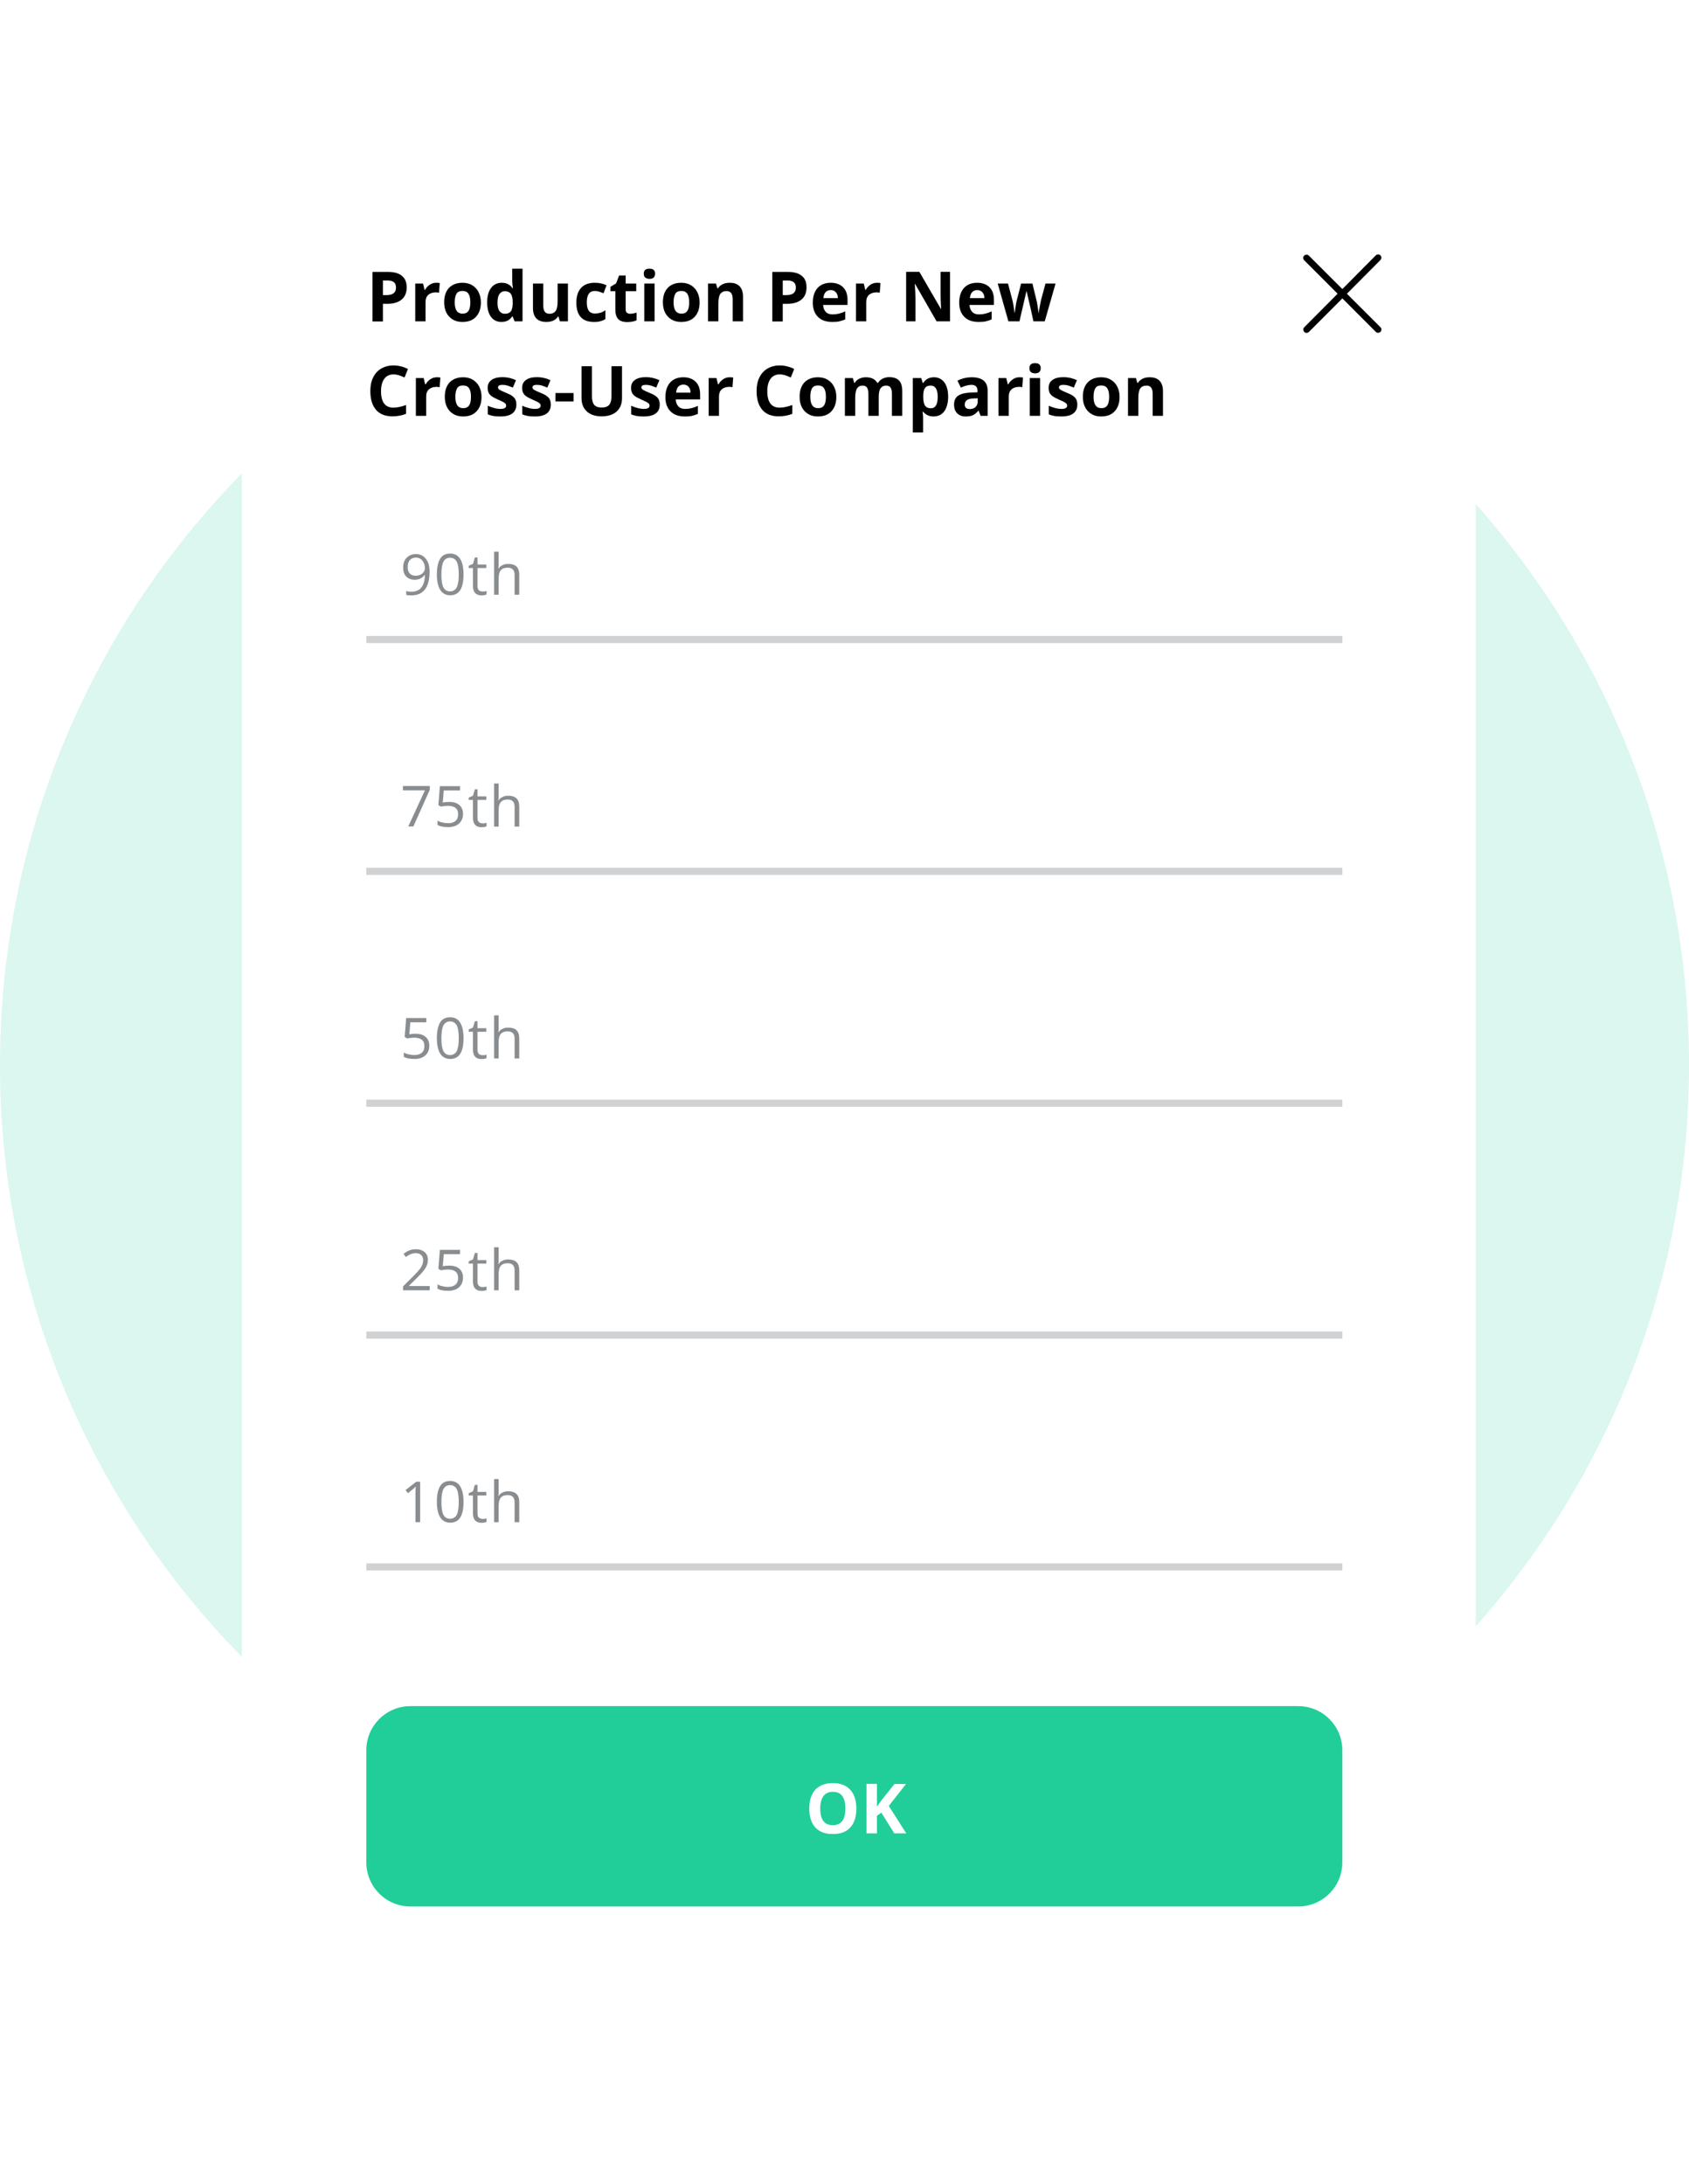 <svg width="475" height="614" viewBox="0 0 475 614" fill="none" xmlns="http://www.w3.org/2000/svg">
<path d="M237.5 537C368.668 537 475 430.668 475 299.5C475 168.332 368.668 62 237.5 62C106.332 62 0 168.332 0 299.5C0 430.668 106.332 537 237.5 537Z" fill="#DBF7EF"/>
<g filter="url(#filter0_d)">
<path d="M73 531.285V42.715C73 32.936 80.923 25 90.686 25H402.314C412.077 25 420 32.936 420 42.715V531.285C420 541.064 412.077 549 402.314 549H90.686C80.923 549 73 541.064 73 531.285Z" fill="white"/>
<path d="M383.792 62.59L393.201 53.131C393.554 52.777 393.59 52.21 393.236 51.82C392.882 51.466 392.316 51.43 391.927 51.785L391.892 51.82L382.518 61.28L373.074 51.855C372.72 51.501 372.119 51.537 371.765 51.891C371.412 52.245 371.412 52.812 371.765 53.166L381.174 62.59L371.801 72.015C371.447 72.369 371.447 72.936 371.801 73.326C372.154 73.715 372.72 73.68 373.109 73.326L382.518 63.901L391.927 73.326C392.281 73.68 392.882 73.644 393.236 73.29C393.59 72.936 393.59 72.369 393.236 72.015L383.792 62.59Z" fill="black"/>
<path d="M119.373 60.784C119.373 62.272 118.913 63.441 117.958 64.22C117.038 65 115.694 65.425 113.961 65.425H112.687V70.385H109.752V56.461H114.173C115.871 56.461 117.144 56.816 118.029 57.559C118.913 58.268 119.373 59.331 119.373 60.784ZM112.723 62.98H113.678C114.598 62.98 115.27 62.803 115.694 62.449C116.154 62.094 116.366 61.563 116.366 60.89C116.366 60.181 116.189 59.685 115.8 59.366C115.411 59.047 114.845 58.87 114.032 58.87H112.687V62.98H112.723Z" fill="black"/>
<path d="M127.685 59.508C128.074 59.508 128.393 59.544 128.676 59.579L128.463 62.307C128.216 62.236 127.933 62.201 127.614 62.201C126.695 62.201 125.952 62.449 125.457 62.909C124.926 63.37 124.679 64.043 124.679 64.893V70.349H121.778V59.721H123.971L124.396 61.492H124.537C124.855 60.89 125.315 60.429 125.881 60.039C126.412 59.685 127.013 59.508 127.685 59.508Z" fill="black"/>
<path d="M140.242 65C140.242 66.736 139.783 68.082 138.863 69.074C137.943 70.066 136.67 70.527 135.043 70.527C134.017 70.527 133.133 70.314 132.354 69.853C131.576 69.393 130.975 68.755 130.55 67.94C130.126 67.125 129.914 66.133 129.914 65C129.914 63.264 130.374 61.917 131.258 60.961C132.178 60.004 133.451 59.508 135.078 59.508C136.104 59.508 136.988 59.721 137.766 60.181C138.544 60.642 139.146 61.279 139.57 62.094C139.995 62.909 140.242 63.901 140.242 65ZM132.885 65C132.885 66.062 133.062 66.842 133.416 67.373C133.769 67.905 134.335 68.188 135.113 68.188C135.892 68.188 136.458 67.905 136.776 67.373C137.13 66.842 137.271 66.027 137.271 64.964C137.271 63.901 137.094 63.122 136.741 62.59C136.387 62.059 135.821 61.811 135.043 61.811C134.264 61.811 133.699 62.059 133.38 62.59C133.062 63.157 132.885 63.937 132.885 65Z" fill="black"/>
<path d="M146.008 70.527C144.77 70.527 143.78 70.031 143.072 69.074C142.365 68.118 142.011 66.771 142.011 65.035C142.011 63.299 142.365 61.917 143.108 60.961C143.815 60.004 144.841 59.508 146.114 59.508C147.458 59.508 148.484 60.04 149.156 61.067H149.262C149.121 60.288 149.05 59.579 149.05 58.941V55.54H151.951V70.35H149.722L149.156 68.968H149.05C148.343 70.031 147.352 70.527 146.008 70.527ZM146.998 68.224C147.741 68.224 148.272 68.011 148.626 67.586C148.979 67.161 149.156 66.417 149.192 65.389V65.07C149.192 63.937 149.015 63.122 148.661 62.626C148.307 62.13 147.741 61.882 146.963 61.882C146.326 61.882 145.831 62.165 145.442 62.697C145.088 63.228 144.911 64.043 144.911 65.106C144.911 66.169 145.088 66.948 145.442 67.444C145.831 67.976 146.326 68.224 146.998 68.224Z" fill="black"/>
<path d="M162.456 70.35L162.067 69.003H161.925C161.607 69.499 161.183 69.889 160.617 70.137C160.051 70.385 159.414 70.527 158.671 70.527C157.433 70.527 156.478 70.208 155.841 69.535C155.205 68.862 154.886 67.905 154.886 66.629V59.721H157.787V65.921C157.787 66.7 157.928 67.267 158.211 67.657C158.494 68.047 158.919 68.224 159.52 68.224C160.334 68.224 160.9 67.94 161.289 67.409C161.642 66.877 161.819 65.956 161.819 64.716V59.721H164.72V70.35H162.456Z" fill="black"/>
<path d="M172.042 70.527C168.752 70.527 167.09 68.72 167.09 65.07C167.09 63.264 167.55 61.882 168.434 60.925C169.318 59.969 170.627 59.508 172.289 59.508C173.527 59.508 174.624 59.756 175.579 60.217L174.73 62.449C174.27 62.272 173.846 62.13 173.457 61.988C173.068 61.882 172.679 61.811 172.289 61.811C170.768 61.811 170.026 62.874 170.026 65.035C170.026 67.125 170.768 68.153 172.289 68.153C172.855 68.153 173.351 68.082 173.846 67.94C174.306 67.799 174.801 67.55 175.261 67.232V69.712C174.801 69.995 174.306 70.208 173.846 70.314C173.386 70.491 172.785 70.527 172.042 70.527Z" fill="black"/>
<path d="M182.194 68.224C182.689 68.224 183.325 68.118 184.033 67.905V70.066C183.325 70.385 182.441 70.562 181.38 70.562C180.213 70.562 179.364 70.279 178.833 69.677C178.303 69.074 178.055 68.224 178.055 67.019V61.882H176.676V60.642L178.267 59.685L179.116 57.453H180.956V59.721H183.927V61.882H180.956V67.019C180.956 67.444 181.062 67.728 181.309 67.941C181.522 68.118 181.84 68.224 182.194 68.224Z" fill="black"/>
<path d="M186.049 56.957C186.049 56.001 186.58 55.54 187.641 55.54C188.702 55.54 189.233 56.001 189.233 56.957C189.233 57.418 189.091 57.772 188.844 58.02C188.596 58.268 188.172 58.41 187.676 58.41C186.58 58.374 186.049 57.914 186.049 56.957ZM189.091 70.35H186.191V59.721H189.091V70.35Z" fill="black"/>
<path d="M201.754 65C201.754 66.736 201.294 68.082 200.375 69.074C199.455 70.066 198.182 70.527 196.555 70.527C195.529 70.527 194.645 70.314 193.866 69.853C193.088 69.393 192.487 68.755 192.062 67.94C191.638 67.125 191.426 66.133 191.426 65C191.426 63.264 191.886 61.917 192.77 60.961C193.689 60.004 194.963 59.508 196.59 59.508C197.616 59.508 198.5 59.721 199.278 60.181C200.056 60.642 200.658 61.279 201.082 62.094C201.507 62.909 201.754 63.901 201.754 65ZM194.432 65C194.432 66.062 194.609 66.842 194.963 67.373C195.317 67.905 195.883 68.188 196.661 68.188C197.439 68.188 198.005 67.905 198.323 67.373C198.677 66.842 198.818 66.027 198.818 64.964C198.818 63.901 198.642 63.122 198.288 62.59C197.934 62.059 197.368 61.811 196.59 61.811C195.812 61.811 195.246 62.059 194.928 62.59C194.609 63.157 194.432 63.937 194.432 65Z" fill="black"/>
<path d="M213.958 70.349H211.057V64.149C211.057 63.37 210.916 62.803 210.633 62.413C210.35 62.023 209.925 61.846 209.324 61.846C208.51 61.846 207.944 62.13 207.555 62.661C207.202 63.193 207.025 64.114 207.025 65.354V70.349H204.124V59.721H206.353L206.742 61.067H206.919C207.237 60.535 207.697 60.181 208.263 59.898C208.829 59.65 209.465 59.508 210.208 59.508C211.446 59.508 212.366 59.827 213.003 60.5C213.639 61.173 213.958 62.13 213.958 63.405V70.349Z" fill="black"/>
<path d="M231.821 60.784C231.821 62.272 231.361 63.441 230.406 64.22C229.486 65 228.142 65.425 226.409 65.425H225.135V70.385H222.199V56.461H226.621C228.319 56.461 229.592 56.816 230.476 57.559C231.396 58.268 231.821 59.331 231.821 60.784ZM225.171 62.98H226.126C227.045 62.98 227.717 62.803 228.142 62.449C228.602 62.094 228.814 61.563 228.814 60.89C228.814 60.181 228.637 59.685 228.248 59.366C227.859 59.047 227.293 58.87 226.479 58.87H225.135V62.98H225.171Z" fill="black"/>
<path d="M239.037 70.527C237.339 70.527 235.995 70.066 235.039 69.109C234.084 68.153 233.589 66.842 233.589 65.106C233.589 63.334 234.049 61.953 234.933 60.961C235.818 60.004 237.056 59.508 238.612 59.508C240.098 59.508 241.265 59.933 242.114 60.783C242.963 61.634 243.352 62.838 243.352 64.326V65.744H236.49C236.525 66.558 236.773 67.196 237.233 67.692C237.692 68.188 238.329 68.401 239.143 68.401C239.779 68.401 240.381 68.33 240.947 68.188C241.513 68.046 242.114 67.834 242.715 67.55V69.783C242.22 70.031 241.654 70.208 241.088 70.349C240.558 70.491 239.85 70.527 239.037 70.527ZM238.612 61.563C238.011 61.563 237.516 61.776 237.162 62.165C236.808 62.555 236.631 63.122 236.56 63.83H240.628C240.628 63.122 240.416 62.555 240.062 62.165C239.709 61.776 239.213 61.563 238.612 61.563Z" fill="black"/>
<path d="M251.629 59.508C252.018 59.508 252.336 59.544 252.619 59.579L252.407 62.307C252.16 62.236 251.877 62.201 251.558 62.201C250.639 62.201 249.896 62.449 249.4 62.909C248.87 63.37 248.622 64.043 248.622 64.893V70.349H245.722V59.721H247.915L248.339 61.492H248.481C248.799 60.89 249.259 60.429 249.825 60.039C250.356 59.685 250.992 59.508 251.629 59.508Z" fill="black"/>
<path d="M272.145 70.35H268.395L262.347 59.827H262.276C262.382 61.669 262.453 63.016 262.453 63.795V70.35H259.835V56.426H263.549L269.598 66.842H269.669C269.563 65.035 269.527 63.76 269.527 63.016V56.426H272.18V70.35H272.145Z" fill="black"/>
<path d="M280.21 70.527C278.512 70.527 277.168 70.066 276.213 69.109C275.258 68.153 274.762 66.842 274.762 65.106C274.762 63.334 275.222 61.953 276.106 60.961C276.991 60.004 278.229 59.508 279.785 59.508C281.271 59.508 282.438 59.933 283.287 60.783C284.136 61.634 284.525 62.838 284.525 64.326V65.744H277.663C277.698 66.558 277.946 67.196 278.406 67.692C278.865 68.188 279.502 68.401 280.316 68.401C280.952 68.401 281.554 68.33 282.12 68.188C282.686 68.046 283.287 67.834 283.888 67.55V69.783C283.393 70.031 282.827 70.208 282.261 70.349C281.766 70.491 281.059 70.527 280.21 70.527ZM279.821 61.563C279.219 61.563 278.724 61.776 278.37 62.165C278.017 62.555 277.84 63.122 277.769 63.83H281.837C281.837 63.122 281.624 62.555 281.271 62.165C280.917 61.776 280.422 61.563 279.821 61.563Z" fill="black"/>
<path d="M295.632 70.35L294.818 66.629L293.722 61.917H293.651L291.706 70.35H288.593L285.586 59.721H288.487L289.725 64.433C289.937 65.283 290.114 66.452 290.326 67.94H290.397C290.432 67.444 290.538 66.7 290.715 65.637L290.857 64.823L292.165 59.721H295.349L296.587 64.823C296.622 64.964 296.658 65.177 296.693 65.425C296.764 65.708 296.799 65.992 296.835 66.311C296.87 66.629 296.941 66.913 296.976 67.232C297.011 67.515 297.047 67.763 297.047 67.94H297.117C297.188 67.48 297.259 66.842 297.436 66.063C297.577 65.283 297.683 64.716 297.754 64.433L299.028 59.721H301.857L298.815 70.35H295.632Z" fill="black"/>
<path d="M115.659 85.265C114.562 85.265 113.678 85.69 113.077 86.505C112.475 87.32 112.157 88.489 112.157 89.977C112.157 93.095 113.324 94.619 115.659 94.619C116.649 94.619 117.816 94.371 119.196 93.875V96.355C118.064 96.815 116.791 97.063 115.376 97.063C113.36 97.063 111.803 96.461 110.742 95.221C109.681 93.981 109.15 92.245 109.15 89.942C109.15 88.489 109.398 87.214 109.928 86.151C110.459 85.053 111.202 84.238 112.192 83.635C113.183 83.069 114.315 82.75 115.659 82.75C117.003 82.75 118.347 83.069 119.727 83.742L118.771 86.151C118.241 85.903 117.746 85.69 117.215 85.513C116.685 85.371 116.189 85.265 115.659 85.265Z" fill="black"/>
<path d="M127.862 86.08C128.251 86.08 128.57 86.115 128.853 86.151L128.64 88.879C128.393 88.808 128.11 88.773 127.791 88.773C126.872 88.773 126.129 89.021 125.634 89.481C125.103 89.942 124.855 90.615 124.855 91.465V96.921H121.955V86.293H124.148L124.572 88.064H124.714C125.032 87.462 125.492 87.001 126.058 86.612C126.589 86.257 127.19 86.08 127.862 86.08Z" fill="black"/>
<path d="M140.419 91.572C140.419 93.308 139.959 94.654 139.04 95.646C138.12 96.638 136.847 97.099 135.22 97.099C134.194 97.099 133.309 96.886 132.531 96.425C131.753 95.965 131.152 95.327 130.727 94.512C130.303 93.697 130.091 92.705 130.091 91.572C130.091 89.836 130.55 88.489 131.435 87.533C132.354 86.576 133.628 86.08 135.255 86.08C136.281 86.08 137.165 86.293 137.943 86.753C138.721 87.214 139.323 87.852 139.747 88.666C140.172 89.481 140.419 90.473 140.419 91.572ZM133.062 91.572C133.062 92.635 133.239 93.414 133.592 93.945C133.946 94.477 134.512 94.76 135.29 94.76C136.068 94.76 136.634 94.477 136.953 93.945C137.306 93.414 137.448 92.599 137.448 91.536C137.448 90.473 137.271 89.694 136.917 89.162C136.564 88.631 135.998 88.383 135.22 88.383C134.441 88.383 133.875 88.631 133.557 89.162C133.239 89.729 133.062 90.509 133.062 91.572Z" fill="black"/>
<path d="M150.217 93.768C150.217 94.867 149.828 95.681 149.085 96.248C148.343 96.815 147.211 97.099 145.69 97.099C144.911 97.099 144.275 97.063 143.709 96.957C143.178 96.851 142.648 96.709 142.188 96.496V94.087C142.718 94.335 143.32 94.548 143.992 94.725C144.664 94.902 145.265 94.973 145.76 94.973C146.822 94.973 147.352 94.654 147.352 94.052C147.352 93.839 147.281 93.627 147.14 93.485C146.998 93.343 146.751 93.166 146.432 92.989C146.079 92.812 145.619 92.599 145.053 92.351C144.239 91.997 143.638 91.678 143.249 91.394C142.86 91.111 142.577 90.757 142.4 90.403C142.223 90.013 142.152 89.552 142.152 89.021C142.152 88.064 142.506 87.356 143.249 86.824C143.992 86.293 145.018 86.045 146.362 86.045C147.635 86.045 148.873 86.328 150.111 86.895L149.227 88.985C148.696 88.773 148.201 88.56 147.741 88.418C147.281 88.277 146.822 88.206 146.326 88.206C145.477 88.206 145.053 88.454 145.053 88.915C145.053 89.162 145.194 89.41 145.477 89.588C145.76 89.765 146.362 90.048 147.281 90.438C148.095 90.757 148.732 91.076 149.121 91.394C149.51 91.678 149.793 92.032 149.97 92.386C150.147 92.776 150.217 93.237 150.217 93.768Z" fill="black"/>
<path d="M159.909 93.768C159.909 94.867 159.52 95.681 158.777 96.248C158.034 96.815 156.903 97.099 155.382 97.099C154.603 97.099 153.967 97.063 153.401 96.957C152.87 96.851 152.34 96.709 151.88 96.496V94.087C152.41 94.335 153.012 94.548 153.684 94.725C154.356 94.902 154.957 94.973 155.452 94.973C156.513 94.973 157.044 94.654 157.044 94.052C157.044 93.839 156.973 93.627 156.832 93.485C156.69 93.343 156.443 93.166 156.124 92.989C155.771 92.812 155.311 92.599 154.745 92.351C153.931 91.997 153.33 91.678 152.941 91.394C152.552 91.111 152.269 90.757 152.092 90.403C151.915 90.013 151.844 89.552 151.844 89.021C151.844 88.064 152.198 87.356 152.941 86.824C153.684 86.293 154.709 86.045 156.054 86.045C157.327 86.045 158.565 86.328 159.803 86.895L158.919 88.985C158.388 88.773 157.893 88.56 157.433 88.418C156.973 88.277 156.513 88.206 156.018 88.206C155.169 88.206 154.745 88.454 154.745 88.915C154.745 89.162 154.886 89.41 155.169 89.588C155.452 89.765 156.054 90.048 156.973 90.438C157.787 90.757 158.424 91.076 158.813 91.394C159.202 91.678 159.485 92.032 159.662 92.386C159.803 92.776 159.909 93.237 159.909 93.768Z" fill="black"/>
<path d="M161.218 92.882V90.509H166.311V92.882H161.218Z" fill="black"/>
<path d="M179.93 82.998V91.997C179.93 93.024 179.717 93.91 179.258 94.689C178.798 95.469 178.126 96.071 177.277 96.461C176.393 96.886 175.367 97.063 174.199 97.063C172.431 97.063 171.016 96.603 170.026 95.682C169.035 94.76 168.54 93.52 168.54 91.926V82.962H171.476V91.465C171.476 92.528 171.688 93.308 172.113 93.839C172.537 94.335 173.244 94.583 174.235 94.583C175.19 94.583 175.897 94.335 176.322 93.839C176.746 93.343 176.958 92.528 176.958 91.465V82.962H179.93V82.998Z" fill="black"/>
<path d="M190.541 93.768C190.541 94.867 190.152 95.681 189.409 96.248C188.667 96.815 187.535 97.099 186.014 97.099C185.236 97.099 184.599 97.063 184.033 96.957C183.502 96.851 182.972 96.709 182.512 96.496V94.087C183.043 94.335 183.644 94.548 184.316 94.725C184.988 94.902 185.589 94.973 186.085 94.973C187.146 94.973 187.676 94.654 187.676 94.052C187.676 93.839 187.606 93.627 187.464 93.485C187.323 93.343 187.075 93.166 186.757 92.989C186.403 92.812 185.943 92.599 185.377 92.351C184.564 91.997 183.962 91.678 183.573 91.394C183.184 91.111 182.901 90.757 182.724 90.403C182.547 90.013 182.477 89.552 182.477 89.021C182.477 88.064 182.83 87.356 183.573 86.824C184.316 86.293 185.342 86.045 186.686 86.045C187.959 86.045 189.197 86.328 190.435 86.895L189.551 88.985C189.02 88.773 188.525 88.56 188.065 88.418C187.606 88.277 187.146 88.206 186.65 88.206C185.802 88.206 185.377 88.454 185.377 88.915C185.377 89.162 185.519 89.41 185.802 89.588C186.085 89.765 186.686 90.048 187.606 90.438C188.419 90.757 189.056 91.076 189.445 91.394C189.834 91.678 190.117 92.032 190.294 92.386C190.435 92.776 190.541 93.237 190.541 93.768Z" fill="black"/>
<path d="M197.58 97.099C195.883 97.099 194.538 96.638 193.583 95.681C192.628 94.725 192.133 93.414 192.133 91.678C192.133 89.906 192.593 88.525 193.477 87.533C194.362 86.576 195.6 86.08 197.156 86.08C198.642 86.08 199.809 86.505 200.658 87.356C201.507 88.206 201.896 89.41 201.896 90.898V92.316H195.034C195.069 93.13 195.317 93.768 195.777 94.264C196.236 94.76 196.873 94.973 197.687 94.973C198.323 94.973 198.925 94.902 199.491 94.76C200.057 94.618 200.658 94.406 201.259 94.123V96.355C200.764 96.603 200.198 96.78 199.632 96.921C199.137 97.063 198.429 97.099 197.58 97.099ZM197.191 88.135C196.59 88.135 196.095 88.348 195.741 88.737C195.387 89.127 195.211 89.694 195.14 90.402H199.208C199.208 89.694 198.995 89.127 198.642 88.737C198.288 88.348 197.793 88.135 197.191 88.135Z" fill="black"/>
<path d="M210.208 86.08C210.597 86.08 210.916 86.115 211.199 86.151L210.986 88.879C210.739 88.808 210.456 88.773 210.138 88.773C209.218 88.773 208.475 89.021 207.98 89.481C207.449 89.942 207.202 90.615 207.202 91.465V96.921H204.301V86.293H206.494L206.919 88.064H207.06C207.379 87.462 207.838 87.001 208.404 86.612C208.935 86.257 209.536 86.08 210.208 86.08Z" fill="black"/>
<path d="M224.286 85.265C223.19 85.265 222.305 85.69 221.704 86.505C221.103 87.32 220.784 88.489 220.784 89.977C220.784 93.095 221.952 94.619 224.286 94.619C225.277 94.619 226.444 94.371 227.823 93.875V96.355C226.692 96.815 225.418 97.063 224.003 97.063C221.987 97.063 220.431 96.461 219.37 95.221C218.308 93.981 217.778 92.245 217.778 89.942C217.778 88.489 218.025 87.214 218.556 86.151C219.087 85.053 219.829 84.238 220.82 83.635C221.81 83.069 222.942 82.75 224.286 82.75C225.63 82.75 226.975 83.069 228.354 83.742L227.399 86.151C226.868 85.903 226.373 85.69 225.843 85.513C225.312 85.371 224.817 85.265 224.286 85.265Z" fill="black"/>
<path d="M240.204 91.572C240.204 93.308 239.744 94.654 238.824 95.646C237.905 96.638 236.631 97.099 235.004 97.099C233.978 97.099 233.094 96.886 232.316 96.425C231.538 95.965 230.936 95.327 230.512 94.512C230.087 93.697 229.875 92.705 229.875 91.572C229.875 89.836 230.335 88.489 231.219 87.533C232.139 86.576 233.412 86.08 235.039 86.08C236.065 86.08 236.95 86.293 237.728 86.753C238.506 87.214 239.107 87.852 239.532 88.666C239.956 89.481 240.204 90.473 240.204 91.572ZM232.882 91.572C232.882 92.635 233.059 93.414 233.412 93.945C233.766 94.477 234.332 94.76 235.11 94.76C235.888 94.76 236.454 94.477 236.773 93.945C237.126 93.414 237.268 92.599 237.268 91.536C237.268 90.473 237.091 89.694 236.737 89.162C236.384 88.631 235.818 88.383 235.039 88.383C234.261 88.383 233.695 88.631 233.377 89.162C233.059 89.729 232.882 90.509 232.882 91.572Z" fill="black"/>
<path d="M252.124 96.921H249.224V90.721C249.224 89.942 249.082 89.375 248.835 88.985C248.587 88.596 248.163 88.418 247.632 88.418C246.889 88.418 246.359 88.702 246.005 89.233C245.686 89.765 245.51 90.686 245.51 91.926V96.921H242.609V86.293H244.838L245.227 87.639H245.404C245.687 87.143 246.111 86.753 246.642 86.505C247.172 86.222 247.809 86.08 248.481 86.08C250.073 86.08 251.134 86.612 251.7 87.639H251.947C252.23 87.143 252.655 86.753 253.221 86.47C253.787 86.186 254.388 86.045 255.095 86.045C256.298 86.045 257.218 86.364 257.819 86.966C258.42 87.568 258.739 88.56 258.739 89.942V96.921H255.838V90.721C255.838 89.942 255.697 89.375 255.449 88.985C255.202 88.596 254.777 88.418 254.247 88.418C253.539 88.418 253.009 88.666 252.655 89.162C252.301 89.659 252.124 90.473 252.124 91.572V96.921Z" fill="black"/>
<path d="M267.546 97.099C266.308 97.099 265.318 96.638 264.61 95.752H264.469C264.575 96.638 264.61 97.169 264.61 97.276V101.598H261.71V86.293H264.08L264.504 87.674H264.646C265.318 86.612 266.344 86.08 267.652 86.08C268.891 86.08 269.881 86.576 270.588 87.533C271.296 88.489 271.65 89.836 271.65 91.572C271.65 92.705 271.473 93.697 271.154 94.548C270.836 95.398 270.341 96.036 269.739 96.461C269.103 96.886 268.395 97.099 267.546 97.099ZM266.697 88.418C265.99 88.418 265.459 88.631 265.141 89.092C264.823 89.517 264.646 90.261 264.646 91.288V91.607C264.646 92.741 264.823 93.556 265.141 94.052C265.495 94.548 266.025 94.796 266.768 94.796C268.077 94.796 268.714 93.733 268.714 91.572C268.714 90.509 268.537 89.729 268.218 89.233C267.865 88.666 267.37 88.418 266.697 88.418Z" fill="black"/>
<path d="M280.776 96.921L280.21 95.469H280.139C279.644 96.071 279.148 96.496 278.618 96.744C278.087 96.992 277.415 97.099 276.602 97.099C275.576 97.099 274.762 96.815 274.196 96.213C273.595 95.646 273.312 94.796 273.312 93.733C273.312 92.599 273.701 91.784 274.479 91.253C275.257 90.721 276.46 90.438 278.052 90.367L279.891 90.296V89.836C279.891 88.773 279.325 88.206 278.229 88.206C277.38 88.206 276.389 88.454 275.222 88.985L274.267 87.037C275.505 86.399 276.849 86.08 278.335 86.08C279.75 86.08 280.846 86.399 281.624 87.001C282.367 87.639 282.756 88.56 282.756 89.836V96.921H280.776ZM279.927 91.997L278.795 92.032C277.946 92.068 277.309 92.209 276.92 92.493C276.531 92.776 276.319 93.201 276.319 93.768C276.319 94.583 276.778 95.008 277.734 95.008C278.406 95.008 278.936 94.831 279.361 94.441C279.75 94.052 279.962 93.556 279.962 92.882V91.997H279.927Z" fill="black"/>
<path d="M291.705 86.08C292.095 86.08 292.413 86.115 292.696 86.151L292.484 88.879C292.236 88.808 291.953 88.773 291.635 88.773C290.715 88.773 289.972 89.021 289.477 89.481C288.946 89.942 288.699 90.615 288.699 91.465V96.921H285.798V86.293H287.991L288.416 88.064H288.557C288.876 87.462 289.336 87.001 289.902 86.612C290.432 86.257 291.033 86.08 291.705 86.08Z" fill="black"/>
<path d="M294.5 83.529C294.5 82.573 295.03 82.112 296.092 82.112C297.153 82.112 297.683 82.573 297.683 83.529C297.683 83.99 297.542 84.344 297.294 84.592C297.047 84.84 296.622 84.982 296.127 84.982C295.03 84.946 294.5 84.486 294.5 83.529ZM297.506 96.921H294.606V86.293H297.506V96.921Z" fill="black"/>
<path d="M307.977 93.768C307.977 94.867 307.588 95.681 306.845 96.248C306.102 96.815 304.97 97.099 303.449 97.099C302.671 97.099 302.034 97.063 301.468 96.957C300.938 96.851 300.407 96.709 299.947 96.496V94.087C300.478 94.335 301.079 94.548 301.751 94.725C302.423 94.902 303.025 94.973 303.52 94.973C304.581 94.973 305.112 94.654 305.112 94.052C305.112 93.839 305.041 93.627 304.899 93.485C304.758 93.343 304.51 93.166 304.192 92.989C303.838 92.812 303.378 92.599 302.812 92.351C301.999 91.997 301.397 91.678 301.008 91.394C300.619 91.111 300.336 90.757 300.159 90.403C299.983 90.013 299.912 89.552 299.912 89.021C299.912 88.064 300.266 87.356 301.008 86.824C301.751 86.293 302.777 86.045 304.121 86.045C305.395 86.045 306.633 86.328 307.871 86.895L306.986 88.985C306.456 88.773 305.96 88.56 305.501 88.418C305.041 88.277 304.581 88.206 304.086 88.206C303.237 88.206 302.812 88.454 302.812 88.915C302.812 89.162 302.954 89.41 303.237 89.588C303.52 89.765 304.121 90.048 305.041 90.438C305.854 90.757 306.491 91.076 306.88 91.394C307.269 91.678 307.552 92.032 307.729 92.386C307.871 92.776 307.977 93.237 307.977 93.768Z" fill="black"/>
<path d="M319.862 91.572C319.862 93.308 319.402 94.654 318.482 95.646C317.563 96.638 316.289 97.099 314.662 97.099C313.636 97.099 312.752 96.886 311.974 96.425C311.196 95.965 310.594 95.327 310.17 94.512C309.745 93.697 309.533 92.705 309.533 91.572C309.533 89.836 309.993 88.489 310.877 87.533C311.797 86.576 313.07 86.08 314.697 86.08C315.723 86.08 316.608 86.293 317.386 86.753C318.164 87.214 318.765 87.852 319.19 88.666C319.614 89.481 319.862 90.473 319.862 91.572ZM312.54 91.572C312.54 92.635 312.717 93.414 313.07 93.945C313.424 94.477 313.99 94.76 314.768 94.76C315.546 94.76 316.112 94.477 316.431 93.945C316.784 93.414 316.926 92.599 316.926 91.536C316.926 90.473 316.749 89.694 316.395 89.162C316.042 88.631 315.476 88.383 314.697 88.383C313.919 88.383 313.353 88.631 313.035 89.162C312.717 89.729 312.54 90.509 312.54 91.572Z" fill="black"/>
<path d="M332.065 96.921H329.165V90.721C329.165 89.942 329.023 89.375 328.74 88.985C328.457 88.596 328.033 88.418 327.431 88.418C326.618 88.418 326.052 88.702 325.663 89.233C325.309 89.765 325.132 90.686 325.132 91.926V96.921H322.232V86.293H324.46L324.849 87.639H325.026C325.344 87.108 325.804 86.753 326.37 86.47C326.936 86.186 327.573 86.08 328.316 86.08C329.554 86.08 330.473 86.399 331.11 87.072C331.747 87.745 332.065 88.702 332.065 89.977V96.921Z" fill="black"/>
<path d="M125.81 140.712C125.81 145.176 124.077 147.408 120.646 147.408C120.045 147.408 119.585 147.373 119.231 147.266V146.168C119.656 146.31 120.116 146.381 120.646 146.381C121.884 146.381 122.839 145.991 123.476 145.212C124.113 144.432 124.466 143.263 124.502 141.669H124.396C124.113 142.094 123.724 142.413 123.264 142.661C122.804 142.873 122.273 143.015 121.672 143.015C120.682 143.015 119.868 142.731 119.267 142.129C118.665 141.527 118.382 140.677 118.382 139.614C118.382 138.445 118.701 137.488 119.373 136.815C120.045 136.142 120.894 135.787 121.99 135.787C122.768 135.787 123.441 136 124.006 136.39C124.572 136.779 125.032 137.382 125.351 138.126C125.669 138.763 125.81 139.685 125.81 140.712ZM121.99 136.779C121.247 136.779 120.682 137.027 120.257 137.488C119.833 137.949 119.656 138.622 119.656 139.472C119.656 140.216 119.833 140.818 120.222 141.243C120.611 141.669 121.177 141.881 121.92 141.881C122.379 141.881 122.839 141.775 123.228 141.598C123.617 141.421 123.936 141.137 124.148 140.818C124.36 140.499 124.502 140.145 124.502 139.791C124.502 139.259 124.396 138.728 124.183 138.267C123.971 137.807 123.688 137.453 123.299 137.169C122.91 136.921 122.485 136.779 121.99 136.779Z" fill="#898D90"/>
<path d="M135.361 141.527C135.361 143.511 135.043 144.964 134.441 145.92C133.805 146.877 132.885 147.373 131.611 147.373C130.373 147.373 129.454 146.877 128.817 145.885C128.18 144.893 127.862 143.44 127.862 141.527C127.862 139.543 128.18 138.09 128.782 137.098C129.383 136.106 130.338 135.646 131.611 135.646C132.85 135.646 133.769 136.142 134.406 137.134C135.043 138.161 135.361 139.614 135.361 141.527ZM129.135 141.527C129.135 143.192 129.312 144.397 129.701 145.141C130.09 145.885 130.692 146.275 131.576 146.275C132.425 146.275 133.062 145.885 133.451 145.141C133.84 144.361 134.017 143.192 134.017 141.527C134.017 139.897 133.84 138.693 133.451 137.949C133.062 137.205 132.425 136.815 131.576 136.815C130.727 136.815 130.09 137.205 129.701 137.949C129.348 138.657 129.135 139.862 129.135 141.527Z" fill="#898D90"/>
<path d="M140.667 146.31C140.879 146.31 141.127 146.31 141.339 146.274C141.551 146.239 141.728 146.204 141.834 146.168V147.16C141.693 147.231 141.48 147.266 141.233 147.337C140.95 147.373 140.702 147.408 140.49 147.408C138.827 147.408 138.014 146.522 138.014 144.786V139.72H136.811V139.082L138.014 138.551L138.544 136.744H139.287V138.728H141.763V139.72H139.287V144.751C139.287 145.282 139.393 145.672 139.641 145.92C139.889 146.168 140.242 146.31 140.667 146.31Z" fill="#898D90"/>
<path d="M149.722 147.231V141.704C149.722 140.996 149.58 140.5 149.262 140.145C148.944 139.791 148.449 139.614 147.776 139.614C146.892 139.614 146.22 139.862 145.831 140.358C145.407 140.854 145.23 141.633 145.23 142.767V147.231H143.956V135.114H145.23V138.763C145.23 139.189 145.194 139.578 145.159 139.862H145.23C145.477 139.437 145.831 139.118 146.326 138.905C146.786 138.657 147.317 138.551 147.918 138.551C148.944 138.551 149.757 138.799 150.253 139.295C150.783 139.791 151.031 140.57 151.031 141.669V147.231H149.722Z" fill="#898D90"/>
<path d="M108.018 159.809H382.506" stroke="#D0D1D3" stroke-width="2"/>
<path d="M121.884 270.667C123.087 270.667 124.007 270.951 124.714 271.553C125.386 272.155 125.74 272.97 125.74 273.997C125.74 275.167 125.351 276.088 124.608 276.761C123.865 277.434 122.839 277.753 121.495 277.753C120.222 277.753 119.231 277.54 118.559 277.151V275.911C118.913 276.159 119.373 276.336 119.903 276.442C120.434 276.584 120.965 276.655 121.495 276.655C122.415 276.655 123.122 276.442 123.617 276.017C124.113 275.592 124.36 274.954 124.36 274.139C124.36 272.545 123.405 271.765 121.46 271.765C120.965 271.765 120.292 271.836 119.479 271.978L118.807 271.553L119.231 266.238H124.891V267.443H120.399L120.116 270.844C120.717 270.703 121.318 270.667 121.884 270.667Z" fill="#898D90"/>
<path d="M135.361 271.907C135.361 273.891 135.043 275.344 134.441 276.3C133.805 277.257 132.885 277.753 131.611 277.753C130.373 277.753 129.454 277.257 128.817 276.265C128.18 275.273 127.862 273.82 127.862 271.907C127.862 269.923 128.18 268.47 128.782 267.478C129.383 266.486 130.338 266.026 131.611 266.026C132.85 266.026 133.769 266.522 134.406 267.514C135.043 268.541 135.361 269.994 135.361 271.907ZM129.135 271.907C129.135 273.572 129.312 274.777 129.701 275.521C130.09 276.265 130.692 276.655 131.576 276.655C132.425 276.655 133.062 276.265 133.451 275.521C133.84 274.741 134.017 273.572 134.017 271.907C134.017 270.277 133.84 269.073 133.451 268.329C133.062 267.585 132.425 267.195 131.576 267.195C130.727 267.195 130.09 267.585 129.701 268.329C129.348 269.037 129.135 270.242 129.135 271.907Z" fill="#898D90"/>
<path d="M140.667 276.69C140.879 276.69 141.127 276.69 141.339 276.655C141.551 276.619 141.728 276.584 141.834 276.548V277.54C141.693 277.611 141.48 277.647 141.233 277.718C140.95 277.753 140.702 277.788 140.49 277.788C138.827 277.788 138.014 276.903 138.014 275.167V270.1H136.811V269.462L138.014 268.931L138.544 267.124H139.287V269.108H141.763V270.1H139.287V275.131C139.287 275.663 139.393 276.052 139.641 276.3C139.889 276.548 140.242 276.69 140.667 276.69Z" fill="#898D90"/>
<path d="M149.722 277.611V272.084C149.722 271.376 149.58 270.88 149.262 270.525C148.944 270.171 148.449 269.994 147.776 269.994C146.892 269.994 146.22 270.242 145.831 270.738C145.407 271.234 145.23 272.013 145.23 273.147V277.611H143.956V265.494H145.23V269.144C145.23 269.569 145.194 269.958 145.159 270.242H145.23C145.477 269.817 145.831 269.498 146.326 269.285C146.786 269.037 147.317 268.931 147.918 268.931C148.944 268.931 149.757 269.179 150.253 269.675C150.783 270.171 151.031 270.95 151.031 272.049V277.611H149.722Z" fill="#898D90"/>
<path d="M108.018 290.189H382.506" stroke="#D0D1D3" stroke-width="2"/>
<path d="M123.122 407.991H121.849V399.878C121.849 399.205 121.884 398.567 121.92 397.965C121.813 398.071 121.672 398.177 121.566 398.319C121.46 398.461 120.823 398.957 119.727 399.843L119.054 398.957L122.061 396.619H123.158V407.991H123.122Z" fill="#898D90"/>
<path d="M135.361 402.287C135.361 404.271 135.043 405.724 134.441 406.68C133.805 407.637 132.885 408.133 131.611 408.133C130.373 408.133 129.454 407.637 128.817 406.645C128.18 405.653 127.862 404.2 127.862 402.287C127.862 400.303 128.18 398.85 128.782 397.858C129.383 396.866 130.338 396.406 131.611 396.406C132.85 396.406 133.769 396.902 134.406 397.894C135.043 398.921 135.361 400.374 135.361 402.287ZM129.135 402.287C129.135 403.952 129.312 405.157 129.701 405.901C130.09 406.645 130.692 407.035 131.576 407.035C132.425 407.035 133.062 406.645 133.451 405.901C133.84 405.121 134.017 403.952 134.017 402.287C134.017 400.657 133.84 399.453 133.451 398.709C133.062 397.965 132.425 397.575 131.576 397.575C130.727 397.575 130.09 397.965 129.701 398.709C129.348 399.417 129.135 400.622 129.135 402.287Z" fill="#898D90"/>
<path d="M140.667 407.07C140.879 407.07 141.127 407.07 141.339 407.035C141.551 406.999 141.728 406.964 141.834 406.928V407.92C141.693 407.991 141.48 408.027 141.233 408.097C140.95 408.133 140.702 408.168 140.49 408.168C138.827 408.168 138.014 407.283 138.014 405.547V400.48H136.811V399.842L138.014 399.311L138.544 397.504H139.287V399.488H141.763V400.48H139.287V405.511C139.287 406.043 139.393 406.432 139.641 406.68C139.889 406.928 140.242 407.07 140.667 407.07Z" fill="#898D90"/>
<path d="M149.722 407.991V402.464C149.722 401.756 149.581 401.26 149.262 400.905C148.944 400.551 148.449 400.374 147.777 400.374C146.892 400.374 146.22 400.622 145.831 401.118C145.407 401.614 145.23 402.393 145.23 403.527V407.991H143.956V395.874H145.23V399.524C145.23 399.949 145.194 400.338 145.159 400.622H145.23C145.477 400.197 145.831 399.878 146.326 399.665C146.786 399.417 147.317 399.311 147.918 399.311C148.944 399.311 149.757 399.559 150.253 400.055C150.783 400.551 151.031 401.331 151.031 402.429V407.991H149.722Z" fill="#898D90"/>
<path d="M108.018 420.569H382.506" stroke="#D0D1D3" stroke-width="2"/>
<path d="M119.797 212.421L124.502 202.218H118.312V201.013H125.881V202.04L121.248 212.386H119.797V212.421Z" fill="#898D90"/>
<path d="M131.364 205.477C132.567 205.477 133.486 205.76 134.194 206.363C134.866 206.965 135.219 207.78 135.219 208.807C135.219 209.977 134.83 210.898 134.088 211.571C133.345 212.244 132.319 212.563 130.975 212.563C129.701 212.563 128.711 212.35 128.039 211.961V210.721C128.393 210.969 128.852 211.146 129.383 211.252C129.914 211.394 130.444 211.465 130.975 211.465C131.894 211.465 132.602 211.252 133.097 210.827C133.592 210.402 133.84 209.764 133.84 208.949C133.84 207.355 132.885 206.575 130.939 206.575C130.444 206.575 129.772 206.646 128.959 206.788L128.287 206.363L128.711 201.048H134.371V202.253H129.808L129.525 205.654C130.197 205.512 130.798 205.477 131.364 205.477Z" fill="#898D90"/>
<path d="M140.667 211.5C140.879 211.5 141.127 211.5 141.339 211.465C141.551 211.429 141.728 211.394 141.834 211.358V212.35C141.693 212.421 141.48 212.457 141.233 212.527C140.95 212.563 140.702 212.598 140.49 212.598C138.827 212.598 138.014 211.713 138.014 209.977V204.91H136.811V204.272L138.014 203.741L138.544 201.934H139.287V203.918H141.763V204.91H139.287V209.941C139.287 210.473 139.393 210.862 139.641 211.11C139.889 211.358 140.242 211.5 140.667 211.5Z" fill="#898D90"/>
<path d="M149.722 212.421V206.894C149.722 206.186 149.581 205.69 149.262 205.335C148.944 204.981 148.449 204.804 147.777 204.804C146.892 204.804 146.22 205.052 145.831 205.548C145.407 206.044 145.23 206.823 145.23 207.957V212.421H143.956V200.304H145.23V203.954C145.23 204.379 145.194 204.768 145.159 205.052H145.23C145.477 204.627 145.831 204.308 146.326 204.095C146.786 203.847 147.317 203.741 147.918 203.741C148.944 203.741 149.757 203.989 150.253 204.485C150.783 204.981 151.031 205.76 151.031 206.859V212.421H149.722Z" fill="#898D90"/>
<path d="M108.018 224.999H382.506" stroke="#D0D1D3" stroke-width="2"/>
<path d="M125.81 342.801H118.347V341.703L121.354 338.691C122.273 337.77 122.875 337.097 123.158 336.707C123.441 336.318 123.653 335.928 123.794 335.538C123.936 335.148 124.006 334.759 124.006 334.334C124.006 333.731 123.83 333.235 123.441 332.881C123.087 332.527 122.556 332.35 121.92 332.35C121.46 332.35 121 332.42 120.575 332.598C120.151 332.775 119.691 333.023 119.16 333.448L118.488 332.562C119.55 331.676 120.681 331.251 121.92 331.251C122.981 331.251 123.83 331.535 124.431 332.066C125.032 332.598 125.351 333.342 125.351 334.263C125.351 334.971 125.138 335.715 124.749 336.388C124.36 337.097 123.582 337.983 122.485 339.081L120.009 341.526V341.597H125.846V342.801H125.81Z" fill="#898D90"/>
<path d="M131.364 335.857C132.566 335.857 133.486 336.141 134.194 336.743C134.866 337.345 135.219 338.16 135.219 339.187C135.219 340.357 134.83 341.278 134.087 341.951C133.345 342.624 132.319 342.943 130.975 342.943C129.701 342.943 128.711 342.73 128.039 342.341V341.101C128.393 341.349 128.852 341.526 129.383 341.632C129.914 341.774 130.444 341.845 130.975 341.845C131.894 341.845 132.602 341.632 133.097 341.207C133.592 340.782 133.84 340.144 133.84 339.329C133.84 337.735 132.885 336.955 130.939 336.955C130.444 336.955 129.772 337.026 128.958 337.168L128.286 336.743L128.711 331.428H134.37V332.633H129.807L129.524 336.034C130.197 335.893 130.798 335.857 131.364 335.857Z" fill="#898D90"/>
<path d="M140.667 341.88C140.879 341.88 141.127 341.88 141.339 341.845C141.551 341.809 141.728 341.774 141.834 341.738V342.73C141.693 342.801 141.48 342.837 141.233 342.907C140.95 342.943 140.702 342.978 140.49 342.978C138.827 342.978 138.014 342.093 138.014 340.357V335.29H136.811V334.652L138.014 334.121L138.544 332.314H139.287V334.298H141.763V335.29H139.287V340.321C139.287 340.853 139.393 341.242 139.641 341.49C139.889 341.738 140.242 341.88 140.667 341.88Z" fill="#898D90"/>
<path d="M149.722 342.801V337.274C149.722 336.566 149.58 336.07 149.262 335.715C148.944 335.361 148.449 335.184 147.776 335.184C146.892 335.184 146.22 335.432 145.831 335.928C145.407 336.424 145.23 337.203 145.23 338.337V342.801H143.956V330.684H145.23V334.334C145.23 334.759 145.194 335.148 145.159 335.432H145.23C145.477 335.007 145.831 334.688 146.326 334.475C146.786 334.227 147.317 334.121 147.918 334.121C148.944 334.121 149.757 334.369 150.253 334.865C150.783 335.361 151.031 336.14 151.031 337.239V342.801H149.722Z" fill="#898D90"/>
<path d="M108.018 355.379H382.506" stroke="#D0D1D3" stroke-width="2"/>
<path d="M120.399 459.718H370.125C376.952 459.718 382.506 465.28 382.506 472.118V503.65C382.506 510.488 376.952 516.051 370.125 516.051H120.399C113.572 516.051 108.018 510.488 108.018 503.65V472.118C108.018 465.28 113.572 459.718 120.399 459.718Z" fill="#21CE99"/>
<path d="M245.828 488.522C245.828 490.825 245.262 492.596 244.13 493.836C242.998 495.076 241.371 495.679 239.213 495.679C237.056 495.679 235.464 495.076 234.297 493.836C233.165 492.596 232.599 490.825 232.599 488.522C232.599 486.219 233.165 484.448 234.297 483.208C235.429 482.003 237.091 481.365 239.213 481.365C241.336 481.365 242.963 481.968 244.095 483.208C245.262 484.448 245.828 486.219 245.828 488.522ZM235.676 488.522C235.676 490.081 235.959 491.25 236.56 492.029C237.162 492.809 238.046 493.199 239.213 493.199C241.548 493.199 242.751 491.64 242.751 488.522C242.751 485.404 241.583 483.81 239.249 483.81C238.081 483.81 237.197 484.2 236.596 484.979C235.994 485.794 235.676 486.963 235.676 488.522Z" fill="white"/>
<path d="M259.871 495.501H256.51L252.867 489.656L251.629 490.541V495.501H248.693V481.578H251.629V487.955L252.796 486.325L256.546 481.613H259.8L254.954 487.778L259.871 495.501Z" fill="white"/>
</g>
<defs>
<filter id="filter0_d" x="23" y="0" width="437" height="614" filterUnits="userSpaceOnUse" color-interpolation-filters="sRGB">
<feFlood flood-opacity="0" result="BackgroundImageFix"/>
<feColorMatrix in="SourceAlpha" type="matrix" values="0 0 0 0 0 0 0 0 0 0 0 0 0 0 0 0 0 0 127 0"/>
<feOffset dx="-5" dy="20"/>
<feGaussianBlur stdDeviation="22.5"/>
<feColorMatrix type="matrix" values="0 0 0 0 0 0 0 0 0 0 0 0 0 0 0 0 0 0 0.15 0"/>
<feBlend mode="normal" in2="BackgroundImageFix" result="effect1_dropShadow"/>
<feBlend mode="normal" in="SourceGraphic" in2="effect1_dropShadow" result="shape"/>
</filter>
</defs>
</svg>
